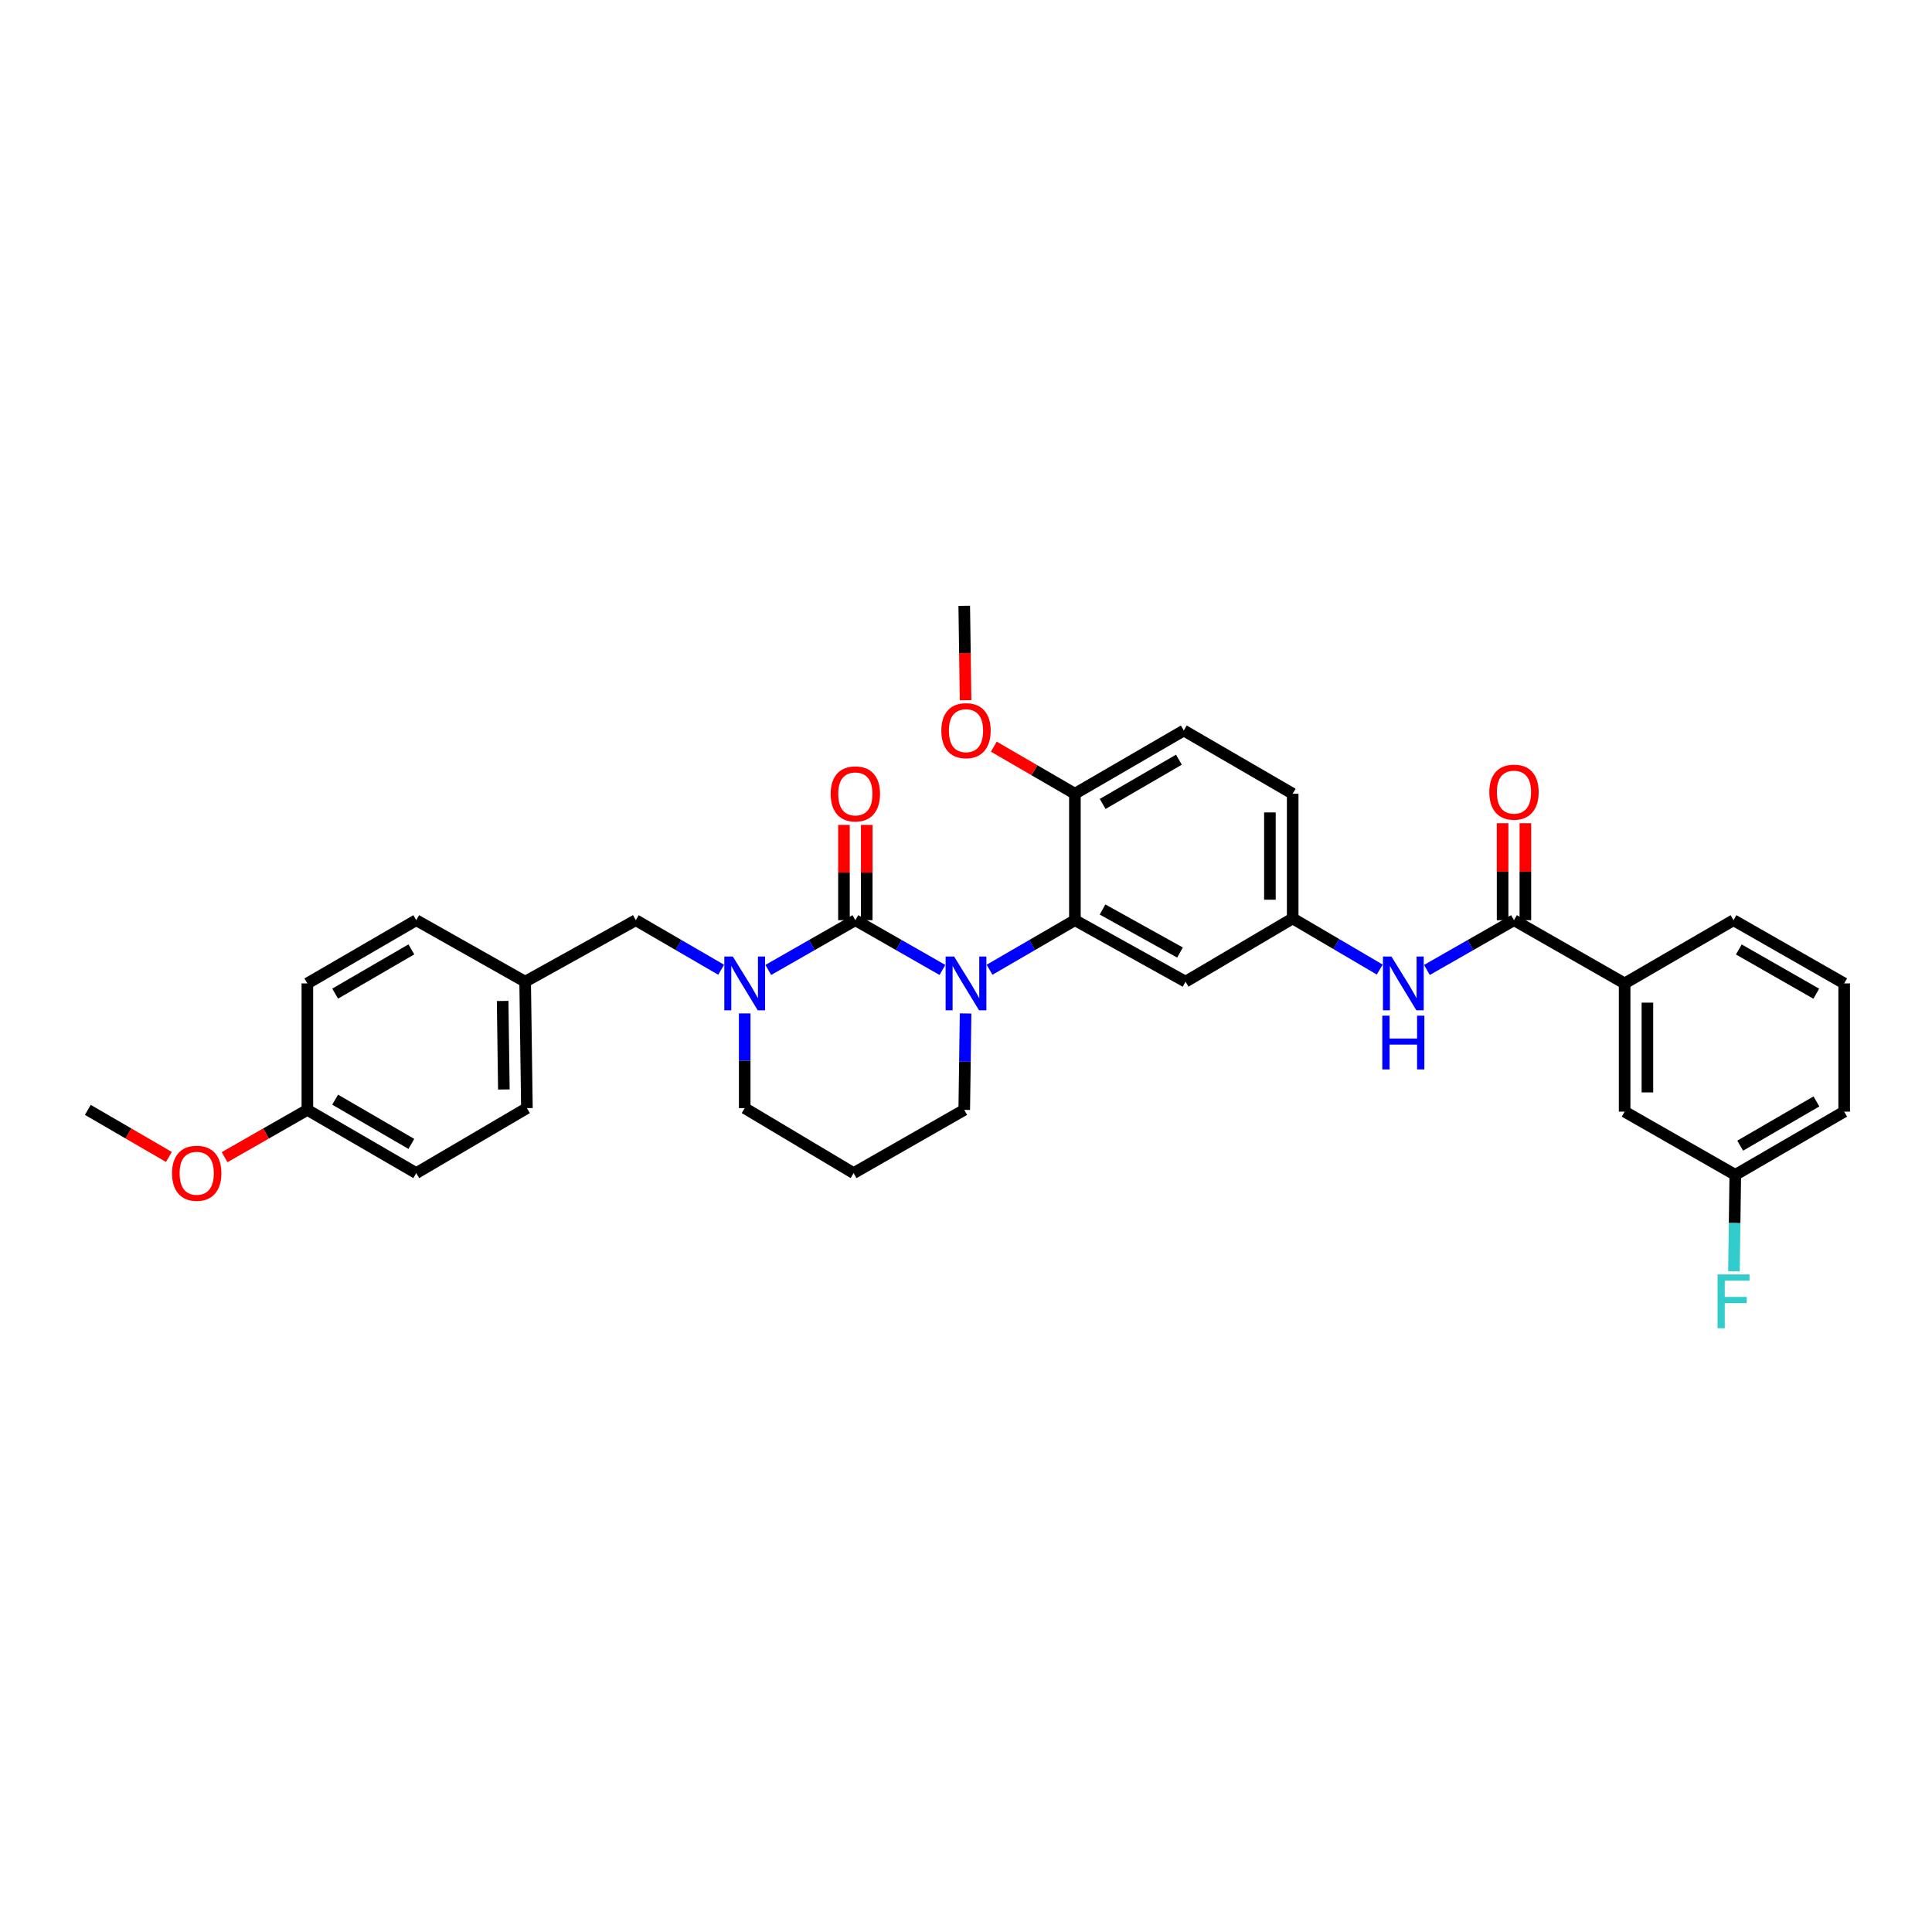 <?xml version='1.0' encoding='iso-8859-1'?>
<svg version='1.1' baseProfile='full'
              xmlns='http://www.w3.org/2000/svg'
                      xmlns:rdkit='http://www.rdkit.org/xml'
                      xmlns:xlink='http://www.w3.org/1999/xlink'
                  xml:space='preserve'
width='1000px' height='1000px' viewBox='0 0 1000 1000'>
<!-- END OF HEADER -->
<rect style='opacity:1.0;fill:#FFFFFF;stroke:none' width='1000' height='1000' x='0' y='0'> </rect>
<path class='bond-0' d='M 840.906,509.016 L 840.906,575.382' style='fill:none;fill-rule:evenodd;stroke:#000000;stroke-width:6px;stroke-linecap:butt;stroke-linejoin:miter;stroke-opacity:1' />
<path class='bond-0' d='M 852.696,518.971 L 852.696,565.427' style='fill:none;fill-rule:evenodd;stroke:#000000;stroke-width:6px;stroke-linecap:butt;stroke-linejoin:miter;stroke-opacity:1' />
<path class='bond-1' d='M 840.906,509.016 L 897.27,476.291' style='fill:none;fill-rule:evenodd;stroke:#000000;stroke-width:6px;stroke-linecap:butt;stroke-linejoin:miter;stroke-opacity:1' />
<path class='bond-2' d='M 840.906,509.016 L 783.637,476.291' style='fill:none;fill-rule:evenodd;stroke:#000000;stroke-width:6px;stroke-linecap:butt;stroke-linejoin:miter;stroke-opacity:1' />
<path class='bond-3' d='M 738.564,502.044 L 761.101,489.167' style='fill:none;fill-rule:evenodd;stroke:#0000FF;stroke-width:6px;stroke-linecap:butt;stroke-linejoin:miter;stroke-opacity:1' />
<path class='bond-3' d='M 761.101,489.167 L 783.637,476.291' style='fill:none;fill-rule:evenodd;stroke:#000000;stroke-width:6px;stroke-linecap:butt;stroke-linejoin:miter;stroke-opacity:1' />
<path class='bond-4' d='M 714.149,501.843 L 691.622,488.611' style='fill:none;fill-rule:evenodd;stroke:#0000FF;stroke-width:6px;stroke-linecap:butt;stroke-linejoin:miter;stroke-opacity:1' />
<path class='bond-4' d='M 691.622,488.611 L 669.094,475.38' style='fill:none;fill-rule:evenodd;stroke:#000000;stroke-width:6px;stroke-linecap:butt;stroke-linejoin:miter;stroke-opacity:1' />
<path class='bond-5' d='M 789.532,476.291 L 789.532,451.191' style='fill:none;fill-rule:evenodd;stroke:#000000;stroke-width:6px;stroke-linecap:butt;stroke-linejoin:miter;stroke-opacity:1' />
<path class='bond-5' d='M 789.532,451.191 L 789.532,426.092' style='fill:none;fill-rule:evenodd;stroke:#FF0000;stroke-width:6px;stroke-linecap:butt;stroke-linejoin:miter;stroke-opacity:1' />
<path class='bond-5' d='M 777.742,476.291 L 777.742,451.191' style='fill:none;fill-rule:evenodd;stroke:#000000;stroke-width:6px;stroke-linecap:butt;stroke-linejoin:miter;stroke-opacity:1' />
<path class='bond-5' d='M 777.742,451.191 L 777.742,426.092' style='fill:none;fill-rule:evenodd;stroke:#FF0000;stroke-width:6px;stroke-linecap:butt;stroke-linejoin:miter;stroke-opacity:1' />
<path class='bond-6' d='M 840.906,575.382 L 898.181,608.107' style='fill:none;fill-rule:evenodd;stroke:#000000;stroke-width:6px;stroke-linecap:butt;stroke-linejoin:miter;stroke-opacity:1' />
<path class='bond-7' d='M 442.725,476.291 L 420.191,489.167' style='fill:none;fill-rule:evenodd;stroke:#000000;stroke-width:6px;stroke-linecap:butt;stroke-linejoin:miter;stroke-opacity:1' />
<path class='bond-7' d='M 420.191,489.167 L 397.658,502.043' style='fill:none;fill-rule:evenodd;stroke:#0000FF;stroke-width:6px;stroke-linecap:butt;stroke-linejoin:miter;stroke-opacity:1' />
<path class='bond-8' d='M 442.725,476.291 L 465.262,489.167' style='fill:none;fill-rule:evenodd;stroke:#000000;stroke-width:6px;stroke-linecap:butt;stroke-linejoin:miter;stroke-opacity:1' />
<path class='bond-8' d='M 465.262,489.167 L 487.798,502.044' style='fill:none;fill-rule:evenodd;stroke:#0000FF;stroke-width:6px;stroke-linecap:butt;stroke-linejoin:miter;stroke-opacity:1' />
<path class='bond-9' d='M 448.62,476.291 L 448.62,451.632' style='fill:none;fill-rule:evenodd;stroke:#000000;stroke-width:6px;stroke-linecap:butt;stroke-linejoin:miter;stroke-opacity:1' />
<path class='bond-9' d='M 448.62,451.632 L 448.62,426.973' style='fill:none;fill-rule:evenodd;stroke:#FF0000;stroke-width:6px;stroke-linecap:butt;stroke-linejoin:miter;stroke-opacity:1' />
<path class='bond-9' d='M 436.83,476.291 L 436.83,451.632' style='fill:none;fill-rule:evenodd;stroke:#000000;stroke-width:6px;stroke-linecap:butt;stroke-linejoin:miter;stroke-opacity:1' />
<path class='bond-9' d='M 436.83,451.632 L 436.83,426.973' style='fill:none;fill-rule:evenodd;stroke:#FF0000;stroke-width:6px;stroke-linecap:butt;stroke-linejoin:miter;stroke-opacity:1' />
<path class='bond-10' d='M 385.456,524.542 L 385.456,549.052' style='fill:none;fill-rule:evenodd;stroke:#0000FF;stroke-width:6px;stroke-linecap:butt;stroke-linejoin:miter;stroke-opacity:1' />
<path class='bond-10' d='M 385.456,549.052 L 385.456,573.561' style='fill:none;fill-rule:evenodd;stroke:#000000;stroke-width:6px;stroke-linecap:butt;stroke-linejoin:miter;stroke-opacity:1' />
<path class='bond-11' d='M 373.275,501.943 L 351.183,489.117' style='fill:none;fill-rule:evenodd;stroke:#0000FF;stroke-width:6px;stroke-linecap:butt;stroke-linejoin:miter;stroke-opacity:1' />
<path class='bond-11' d='M 351.183,489.117 L 329.092,476.291' style='fill:none;fill-rule:evenodd;stroke:#000000;stroke-width:6px;stroke-linecap:butt;stroke-linejoin:miter;stroke-opacity:1' />
<path class='bond-12' d='M 385.456,573.561 L 441.821,607.197' style='fill:none;fill-rule:evenodd;stroke:#000000;stroke-width:6px;stroke-linecap:butt;stroke-linejoin:miter;stroke-opacity:1' />
<path class='bond-13' d='M 441.821,607.197 L 499.09,574.472' style='fill:none;fill-rule:evenodd;stroke:#000000;stroke-width:6px;stroke-linecap:butt;stroke-linejoin:miter;stroke-opacity:1' />
<path class='bond-14' d='M 499.09,574.472 L 499.437,549.518' style='fill:none;fill-rule:evenodd;stroke:#000000;stroke-width:6px;stroke-linecap:butt;stroke-linejoin:miter;stroke-opacity:1' />
<path class='bond-14' d='M 499.437,549.518 L 499.784,524.565' style='fill:none;fill-rule:evenodd;stroke:#0000FF;stroke-width:6px;stroke-linecap:butt;stroke-linejoin:miter;stroke-opacity:1' />
<path class='bond-15' d='M 512.182,501.943 L 534.273,489.117' style='fill:none;fill-rule:evenodd;stroke:#0000FF;stroke-width:6px;stroke-linecap:butt;stroke-linejoin:miter;stroke-opacity:1' />
<path class='bond-15' d='M 534.273,489.117 L 556.365,476.291' style='fill:none;fill-rule:evenodd;stroke:#000000;stroke-width:6px;stroke-linecap:butt;stroke-linejoin:miter;stroke-opacity:1' />
<path class='bond-16' d='M 159.094,574.472 L 215.452,607.197' style='fill:none;fill-rule:evenodd;stroke:#000000;stroke-width:6px;stroke-linecap:butt;stroke-linejoin:miter;stroke-opacity:1' />
<path class='bond-16' d='M 173.468,569.184 L 212.919,592.092' style='fill:none;fill-rule:evenodd;stroke:#000000;stroke-width:6px;stroke-linecap:butt;stroke-linejoin:miter;stroke-opacity:1' />
<path class='bond-17' d='M 159.094,574.472 L 159.094,509.016' style='fill:none;fill-rule:evenodd;stroke:#000000;stroke-width:6px;stroke-linecap:butt;stroke-linejoin:miter;stroke-opacity:1' />
<path class='bond-18' d='M 159.094,574.472 L 137.668,586.714' style='fill:none;fill-rule:evenodd;stroke:#000000;stroke-width:6px;stroke-linecap:butt;stroke-linejoin:miter;stroke-opacity:1' />
<path class='bond-18' d='M 137.668,586.714 L 116.241,598.957' style='fill:none;fill-rule:evenodd;stroke:#FF0000;stroke-width:6px;stroke-linecap:butt;stroke-linejoin:miter;stroke-opacity:1' />
<path class='bond-19' d='M 215.452,607.197 L 272.727,573.561' style='fill:none;fill-rule:evenodd;stroke:#000000;stroke-width:6px;stroke-linecap:butt;stroke-linejoin:miter;stroke-opacity:1' />
<path class='bond-20' d='M 669.094,475.38 L 669.094,410.834' style='fill:none;fill-rule:evenodd;stroke:#000000;stroke-width:6px;stroke-linecap:butt;stroke-linejoin:miter;stroke-opacity:1' />
<path class='bond-20' d='M 657.303,465.698 L 657.303,420.516' style='fill:none;fill-rule:evenodd;stroke:#000000;stroke-width:6px;stroke-linecap:butt;stroke-linejoin:miter;stroke-opacity:1' />
<path class='bond-21' d='M 669.094,475.38 L 613.633,508.112' style='fill:none;fill-rule:evenodd;stroke:#000000;stroke-width:6px;stroke-linecap:butt;stroke-linejoin:miter;stroke-opacity:1' />
<path class='bond-22' d='M 669.094,410.834 L 612.729,378.11' style='fill:none;fill-rule:evenodd;stroke:#000000;stroke-width:6px;stroke-linecap:butt;stroke-linejoin:miter;stroke-opacity:1' />
<path class='bond-23' d='M 612.729,378.11 L 556.365,410.834' style='fill:none;fill-rule:evenodd;stroke:#000000;stroke-width:6px;stroke-linecap:butt;stroke-linejoin:miter;stroke-opacity:1' />
<path class='bond-23' d='M 610.194,393.215 L 570.739,416.122' style='fill:none;fill-rule:evenodd;stroke:#000000;stroke-width:6px;stroke-linecap:butt;stroke-linejoin:miter;stroke-opacity:1' />
<path class='bond-24' d='M 556.365,410.834 L 556.365,476.291' style='fill:none;fill-rule:evenodd;stroke:#000000;stroke-width:6px;stroke-linecap:butt;stroke-linejoin:miter;stroke-opacity:1' />
<path class='bond-25' d='M 556.365,410.834 L 535.383,398.653' style='fill:none;fill-rule:evenodd;stroke:#000000;stroke-width:6px;stroke-linecap:butt;stroke-linejoin:miter;stroke-opacity:1' />
<path class='bond-25' d='M 535.383,398.653 L 514.402,386.471' style='fill:none;fill-rule:evenodd;stroke:#FF0000;stroke-width:6px;stroke-linecap:butt;stroke-linejoin:miter;stroke-opacity:1' />
<path class='bond-26' d='M 556.365,476.291 L 613.633,508.112' style='fill:none;fill-rule:evenodd;stroke:#000000;stroke-width:6px;stroke-linecap:butt;stroke-linejoin:miter;stroke-opacity:1' />
<path class='bond-26' d='M 570.681,470.758 L 610.769,493.032' style='fill:none;fill-rule:evenodd;stroke:#000000;stroke-width:6px;stroke-linecap:butt;stroke-linejoin:miter;stroke-opacity:1' />
<path class='bond-27' d='M 499.779,362.426 L 499.434,337.995' style='fill:none;fill-rule:evenodd;stroke:#FF0000;stroke-width:6px;stroke-linecap:butt;stroke-linejoin:miter;stroke-opacity:1' />
<path class='bond-27' d='M 499.434,337.995 L 499.09,313.564' style='fill:none;fill-rule:evenodd;stroke:#000000;stroke-width:6px;stroke-linecap:butt;stroke-linejoin:miter;stroke-opacity:1' />
<path class='bond-28' d='M 272.727,573.561 L 271.817,508.112' style='fill:none;fill-rule:evenodd;stroke:#000000;stroke-width:6px;stroke-linecap:butt;stroke-linejoin:miter;stroke-opacity:1' />
<path class='bond-28' d='M 260.801,563.908 L 260.164,518.093' style='fill:none;fill-rule:evenodd;stroke:#000000;stroke-width:6px;stroke-linecap:butt;stroke-linejoin:miter;stroke-opacity:1' />
<path class='bond-29' d='M 271.817,508.112 L 215.452,476.291' style='fill:none;fill-rule:evenodd;stroke:#000000;stroke-width:6px;stroke-linecap:butt;stroke-linejoin:miter;stroke-opacity:1' />
<path class='bond-30' d='M 271.817,508.112 L 329.092,476.291' style='fill:none;fill-rule:evenodd;stroke:#000000;stroke-width:6px;stroke-linecap:butt;stroke-linejoin:miter;stroke-opacity:1' />
<path class='bond-31' d='M 215.452,476.291 L 159.094,509.016' style='fill:none;fill-rule:evenodd;stroke:#000000;stroke-width:6px;stroke-linecap:butt;stroke-linejoin:miter;stroke-opacity:1' />
<path class='bond-31' d='M 212.919,491.396 L 173.468,514.303' style='fill:none;fill-rule:evenodd;stroke:#000000;stroke-width:6px;stroke-linecap:butt;stroke-linejoin:miter;stroke-opacity:1' />
<path class='bond-32' d='M 87.417,598.835 L 66.436,586.653' style='fill:none;fill-rule:evenodd;stroke:#FF0000;stroke-width:6px;stroke-linecap:butt;stroke-linejoin:miter;stroke-opacity:1' />
<path class='bond-32' d='M 66.436,586.653 L 45.455,574.472' style='fill:none;fill-rule:evenodd;stroke:#000000;stroke-width:6px;stroke-linecap:butt;stroke-linejoin:miter;stroke-opacity:1' />
<path class='bond-33' d='M 898.181,608.107 L 897.834,633.061' style='fill:none;fill-rule:evenodd;stroke:#000000;stroke-width:6px;stroke-linecap:butt;stroke-linejoin:miter;stroke-opacity:1' />
<path class='bond-33' d='M 897.834,633.061 L 897.487,658.014' style='fill:none;fill-rule:evenodd;stroke:#33CCCC;stroke-width:6px;stroke-linecap:butt;stroke-linejoin:miter;stroke-opacity:1' />
<path class='bond-34' d='M 898.181,608.107 L 954.545,575.382' style='fill:none;fill-rule:evenodd;stroke:#000000;stroke-width:6px;stroke-linecap:butt;stroke-linejoin:miter;stroke-opacity:1' />
<path class='bond-34' d='M 900.716,593.002 L 940.171,570.095' style='fill:none;fill-rule:evenodd;stroke:#000000;stroke-width:6px;stroke-linecap:butt;stroke-linejoin:miter;stroke-opacity:1' />
<path class='bond-35' d='M 897.27,476.291 L 954.545,509.016' style='fill:none;fill-rule:evenodd;stroke:#000000;stroke-width:6px;stroke-linecap:butt;stroke-linejoin:miter;stroke-opacity:1' />
<path class='bond-35' d='M 900.012,491.437 L 940.105,514.344' style='fill:none;fill-rule:evenodd;stroke:#000000;stroke-width:6px;stroke-linecap:butt;stroke-linejoin:miter;stroke-opacity:1' />
<path class='bond-36' d='M 954.545,509.016 L 954.545,575.382' style='fill:none;fill-rule:evenodd;stroke:#000000;stroke-width:6px;stroke-linecap:butt;stroke-linejoin:miter;stroke-opacity:1' />
<path  class='atom-1' d='M 720.212 495.103
L 729.329 509.841
Q 730.233 511.295, 731.688 513.928
Q 733.142 516.561, 733.22 516.719
L 733.22 495.103
L 736.915 495.103
L 736.915 522.928
L 733.102 522.928
L 723.316 506.815
Q 722.177 504.928, 720.958 502.767
Q 719.779 500.605, 719.426 499.937
L 719.426 522.928
L 715.81 522.928
L 715.81 495.103
L 720.212 495.103
' fill='#0000FF'/>
<path  class='atom-1' d='M 715.476 525.711
L 719.249 525.711
L 719.249 537.54
L 733.476 537.54
L 733.476 525.711
L 737.249 525.711
L 737.249 553.536
L 733.476 553.536
L 733.476 540.685
L 719.249 540.685
L 719.249 553.536
L 715.476 553.536
L 715.476 525.711
' fill='#0000FF'/>
<path  class='atom-3' d='M 770.864 410.009
Q 770.864 403.328, 774.166 399.594
Q 777.467 395.861, 783.637 395.861
Q 789.808 395.861, 793.109 399.594
Q 796.41 403.328, 796.41 410.009
Q 796.41 416.769, 793.07 420.62
Q 789.729 424.433, 783.637 424.433
Q 777.506 424.433, 774.166 420.62
Q 770.864 416.808, 770.864 410.009
M 783.637 421.289
Q 787.882 421.289, 790.161 418.459
Q 792.48 415.59, 792.48 410.009
Q 792.48 404.546, 790.161 401.795
Q 787.882 399.005, 783.637 399.005
Q 779.393 399.005, 777.074 401.756
Q 774.795 404.507, 774.795 410.009
Q 774.795 415.629, 777.074 418.459
Q 779.393 421.289, 783.637 421.289
' fill='#FF0000'/>
<path  class='atom-6' d='M 379.306 495.103
L 388.424 509.841
Q 389.328 511.295, 390.782 513.928
Q 392.236 516.561, 392.315 516.719
L 392.315 495.103
L 396.009 495.103
L 396.009 522.928
L 392.197 522.928
L 382.411 506.815
Q 381.271 504.928, 380.053 502.767
Q 378.873 500.605, 378.52 499.937
L 378.52 522.928
L 374.904 522.928
L 374.904 495.103
L 379.306 495.103
' fill='#0000FF'/>
<path  class='atom-10' d='M 493.849 495.103
L 502.967 509.841
Q 503.871 511.295, 505.325 513.928
Q 506.779 516.561, 506.858 516.719
L 506.858 495.103
L 510.552 495.103
L 510.552 522.928
L 506.74 522.928
L 496.954 506.815
Q 495.814 504.928, 494.596 502.767
Q 493.417 500.605, 493.063 499.937
L 493.063 522.928
L 489.448 522.928
L 489.448 495.103
L 493.849 495.103
' fill='#0000FF'/>
<path  class='atom-12' d='M 429.952 410.913
Q 429.952 404.232, 433.253 400.498
Q 436.555 396.765, 442.725 396.765
Q 448.895 396.765, 452.197 400.498
Q 455.498 404.232, 455.498 410.913
Q 455.498 417.673, 452.157 421.524
Q 448.817 425.337, 442.725 425.337
Q 436.594 425.337, 433.253 421.524
Q 429.952 417.712, 429.952 410.913
M 442.725 422.193
Q 446.969 422.193, 449.249 419.363
Q 451.568 416.494, 451.568 410.913
Q 451.568 405.45, 449.249 402.699
Q 446.969 399.909, 442.725 399.909
Q 438.48 399.909, 436.162 402.66
Q 433.882 405.411, 433.882 410.913
Q 433.882 416.533, 436.162 419.363
Q 438.48 422.193, 442.725 422.193
' fill='#FF0000'/>
<path  class='atom-20' d='M 487.227 378.188
Q 487.227 371.507, 490.528 367.773
Q 493.83 364.04, 500 364.04
Q 506.17 364.04, 509.472 367.773
Q 512.773 371.507, 512.773 378.188
Q 512.773 384.948, 509.432 388.8
Q 506.092 392.612, 500 392.612
Q 493.869 392.612, 490.528 388.8
Q 487.227 384.987, 487.227 378.188
M 500 389.468
Q 504.245 389.468, 506.524 386.638
Q 508.843 383.769, 508.843 378.188
Q 508.843 372.725, 506.524 369.974
Q 504.245 367.184, 500 367.184
Q 495.755 367.184, 493.437 369.935
Q 491.157 372.686, 491.157 378.188
Q 491.157 383.808, 493.437 386.638
Q 495.755 389.468, 500 389.468
' fill='#FF0000'/>
<path  class='atom-27' d='M 89.046 607.275
Q 89.046 600.594, 92.347 596.86
Q 95.649 593.127, 101.819 593.127
Q 107.989 593.127, 111.291 596.86
Q 114.592 600.594, 114.592 607.275
Q 114.592 614.035, 111.251 617.887
Q 107.911 621.699, 101.819 621.699
Q 95.688 621.699, 92.347 617.887
Q 89.046 614.074, 89.046 607.275
M 101.819 618.555
Q 106.064 618.555, 108.343 615.725
Q 110.662 612.856, 110.662 607.275
Q 110.662 601.812, 108.343 599.061
Q 106.064 596.271, 101.819 596.271
Q 97.575 596.271, 95.256 599.022
Q 92.976 601.773, 92.976 607.275
Q 92.976 612.895, 95.256 615.725
Q 97.575 618.555, 101.819 618.555
' fill='#FF0000'/>
<path  class='atom-30' d='M 888.997 659.651
L 905.543 659.651
L 905.543 662.834
L 892.731 662.834
L 892.731 671.284
L 904.128 671.284
L 904.128 674.507
L 892.731 674.507
L 892.731 687.476
L 888.997 687.476
L 888.997 659.651
' fill='#33CCCC'/>
</svg>
